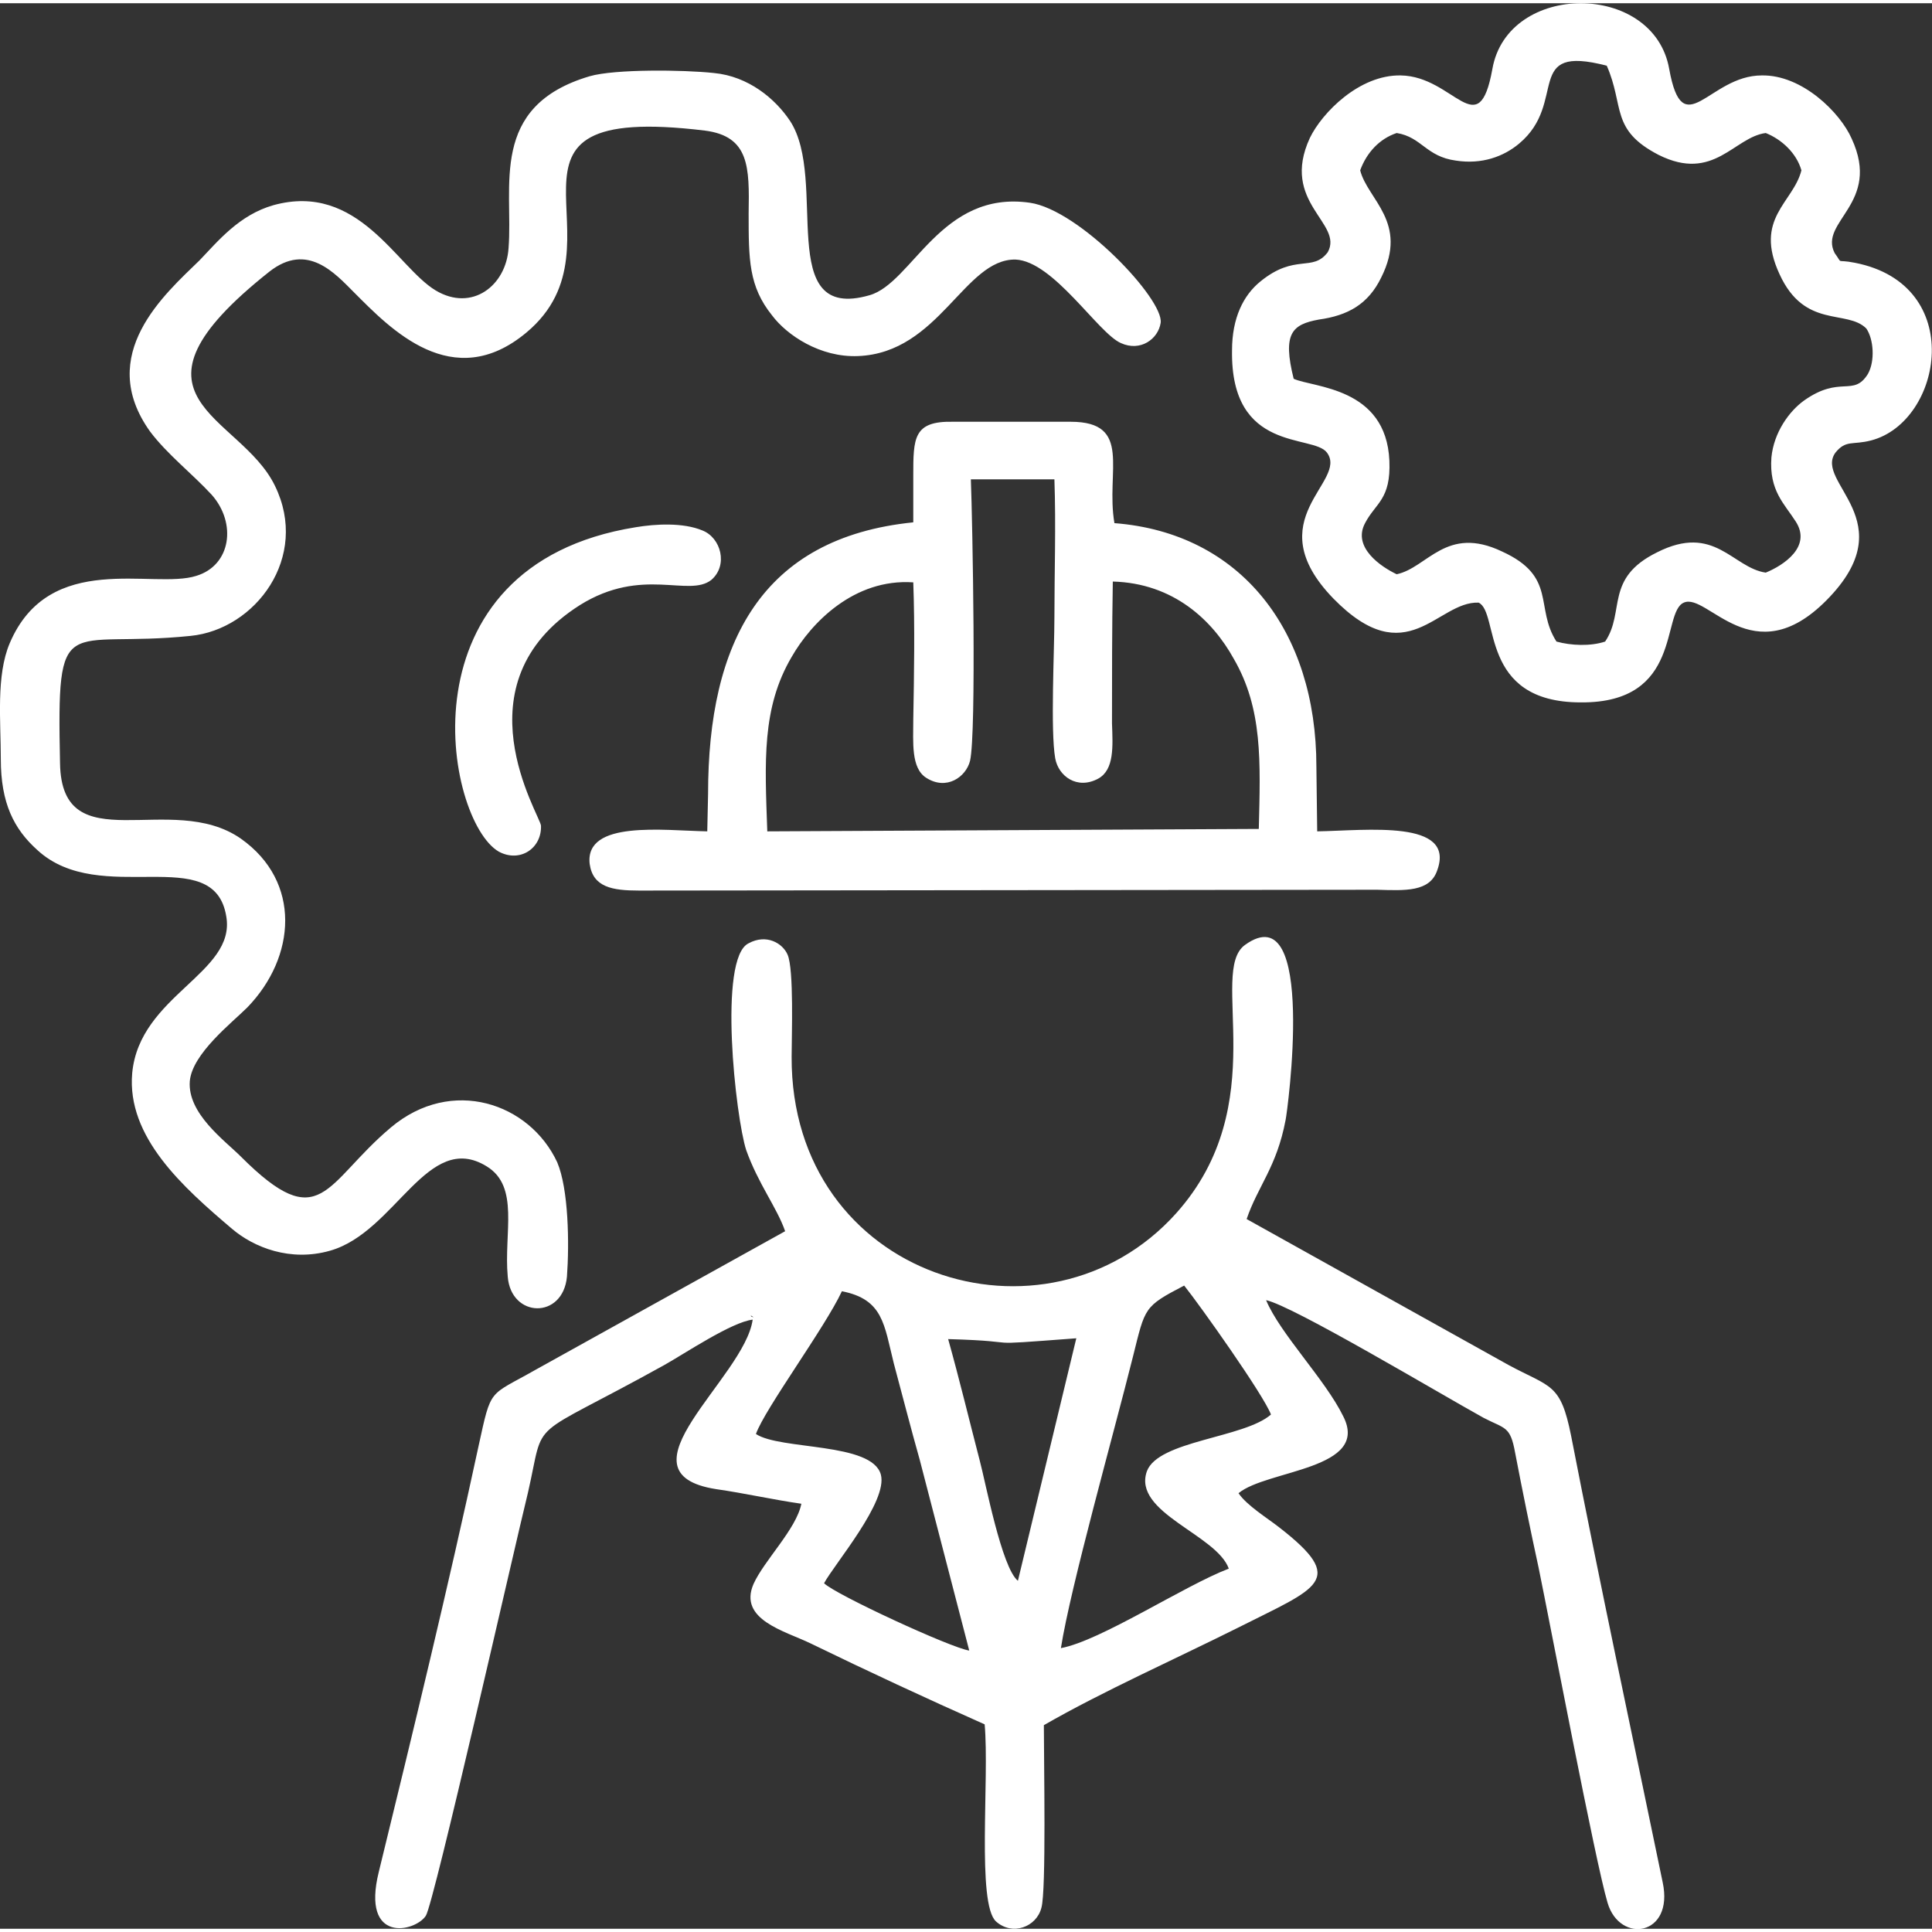 <?xml version="1.0" encoding="UTF-8"?>
<!DOCTYPE svg PUBLIC "-//W3C//DTD SVG 1.1//EN" "http://www.w3.org/Graphics/SVG/1.1/DTD/svg11.dtd">
<!-- Creator: CorelDRAW 2021 (64-Bit) -->
<svg xmlns="http://www.w3.org/2000/svg" xml:space="preserve" width="48px" height="48px" version="1.1" style="shape-rendering:geometricPrecision; text-rendering:geometricPrecision; image-rendering:optimizeQuality; fill-rule:evenodd; clip-rule:evenodd"
viewBox="0 0 2.382 2.374"
 xmlns:xlink="http://www.w3.org/1999/xlink"
 xmlns:xodm="http://www.corel.com/coreldraw/odm/2003">
 <rect x="0" y="0" width="2.382" height="2.374" fill="#333333" stroke="none"/>
 <defs>
  <style type="text/css">
   <![CDATA[
    .fil0 {fill:white}
   ]]>
  </style>
 </defs>
 <g id="Layer_x0020_1">
  <path class="fil0" d="M1.722 0.16c0.031,0.005 0.036,0.029 0.073,0.034 0.032,0.005 0.059,-0.005 0.078,-0.021 0.061,-0.051 0.004,-0.123 0.108,-0.096 0.022,0.05 0.004,0.079 0.064,0.11 0.068,0.034 0.093,-0.022 0.132,-0.027 0.02,0.008 0.038,0.025 0.044,0.046 -0.01,0.04 -0.059,0.059 -0.027,0.128 0.031,0.068 0.083,0.043 0.107,0.067 0.009,0.013 0.011,0.04 0.002,0.056 -0.018,0.029 -0.034,0.001 -0.079,0.033 -0.018,0.013 -0.037,0.039 -0.04,0.07 -0.003,0.041 0.016,0.057 0.03,0.079 0.02,0.031 -0.015,0.054 -0.037,0.063 -0.041,-0.006 -0.063,-0.061 -0.134,-0.025 -0.065,0.032 -0.039,0.073 -0.064,0.11 -0.018,0.006 -0.042,0.005 -0.06,0 -0.027,-0.042 0.001,-0.08 -0.067,-0.111 -0.069,-0.033 -0.092,0.02 -0.13,0.028 -0.019,-0.009 -0.055,-0.033 -0.039,-0.063 0.013,-0.025 0.032,-0.029 0.03,-0.077 -0.004,-0.091 -0.094,-0.09 -0.118,-0.101 -0.014,-0.056 -0.002,-0.067 0.031,-0.073 0.036,-0.005 0.061,-0.019 0.077,-0.052 0.034,-0.068 -0.017,-0.096 -0.026,-0.132 0.008,-0.022 0.024,-0.039 0.045,-0.046zm-0.938 0.486c-0.294,0.047 -0.235,0.362 -0.169,0.4 0.026,0.014 0.053,-0.004 0.052,-0.032 -0.001,-0.013 -0.105,-0.175 0.048,-0.272 0.077,-0.048 0.134,-0.009 0.162,-0.031 0.021,-0.018 0.012,-0.052 -0.011,-0.061 -0.024,-0.01 -0.058,-0.008 -0.082,-0.004zm0.342 0.068c0.002,0.055 0.001,0.113 0,0.169 0,0.028 -0.003,0.06 0.016,0.072 0.025,0.016 0.049,-0.001 0.054,-0.021 0.008,-0.035 0.003,-0.294 0.001,-0.347l0.103 0c0.002,0.057 0,0.115 0,0.17 0,0.041 -0.005,0.14 0.001,0.174 0.004,0.022 0.027,0.039 0.053,0.025 0.02,-0.011 0.018,-0.04 0.017,-0.068 0,-0.058 0,-0.117 0.001,-0.175 0.075,0.002 0.123,0.048 0.149,0.095 0.036,0.062 0.033,0.127 0.031,0.21l-0.606 0.003c-0.003,-0.086 -0.007,-0.152 0.03,-0.215 0.024,-0.042 0.077,-0.097 0.15,-0.092zm0 -0.131l0 0.057c-0.187,0.019 -0.253,0.148 -0.253,0.335l-0.001 0.046c-0.054,-0.001 -0.151,-0.014 -0.145,0.04 0.004,0.029 0.028,0.033 0.061,0.033l0.91 -0.001c0.034,0.001 0.065,0.003 0.074,-0.024 0.023,-0.063 -0.087,-0.049 -0.148,-0.048l-0.001 -0.08c0,-0.167 -0.093,-0.288 -0.249,-0.3 -0.011,-0.064 0.023,-0.125 -0.054,-0.125l-0.145 0c-0.049,-0.001 -0.049,0.02 -0.049,0.067zm-0.399 -0.493c-0.125,0.037 -0.094,0.136 -0.1,0.212 -0.003,0.046 -0.045,0.079 -0.09,0.052 -0.048,-0.029 -0.095,-0.134 -0.2,-0.105 -0.042,0.012 -0.068,0.044 -0.091,0.068 -0.042,0.041 -0.129,0.116 -0.061,0.211 0.021,0.028 0.052,0.052 0.076,0.078 0.031,0.035 0.024,0.087 -0.019,0.1 -0.053,0.017 -0.181,-0.032 -0.23,0.083 -0.017,0.04 -0.011,0.096 -0.011,0.143 0,0.054 0.016,0.086 0.045,0.112 0.078,0.072 0.218,-0.011 0.233,0.082 0.012,0.07 -0.107,0.097 -0.116,0.193 -0.007,0.079 0.063,0.141 0.123,0.192 0.027,0.023 0.072,0.041 0.121,0.027 0.081,-0.023 0.12,-0.149 0.193,-0.104 0.041,0.025 0.021,0.082 0.026,0.136 0.004,0.051 0.068,0.053 0.073,0 0.003,-0.041 0.002,-0.108 -0.012,-0.141 -0.034,-0.073 -0.13,-0.106 -0.205,-0.043 -0.082,0.069 -0.086,0.135 -0.185,0.036 -0.02,-0.02 -0.066,-0.053 -0.063,-0.093 0.003,-0.034 0.052,-0.072 0.071,-0.091 0.06,-0.062 0.067,-0.155 -0.008,-0.208 -0.086,-0.06 -0.221,0.03 -0.223,-0.093 -0.004,-0.193 0.005,-0.141 0.161,-0.157 0.08,-0.008 0.147,-0.097 0.104,-0.185 -0.043,-0.089 -0.205,-0.107 -0.007,-0.264 0.047,-0.037 0.081,0.002 0.105,0.026 0.044,0.044 0.121,0.125 0.212,0.049 0.133,-0.111 -0.076,-0.285 0.22,-0.249 0.055,0.007 0.055,0.045 0.054,0.102 0,0.057 0,0.09 0.029,0.126 0.018,0.024 0.059,0.052 0.106,0.05 0.1,-0.004 0.131,-0.12 0.194,-0.119 0.047,0.002 0.102,0.091 0.13,0.103 0.024,0.011 0.046,-0.005 0.049,-0.025 0.004,-0.029 -0.1,-0.139 -0.161,-0.148 -0.11,-0.016 -0.145,0.099 -0.198,0.114 -0.118,0.034 -0.05,-0.142 -0.098,-0.215 -0.018,-0.027 -0.051,-0.055 -0.094,-0.059 -0.037,-0.004 -0.122,-0.005 -0.153,0.004zm0.205 1.674c0.011,-0.031 0.085,-0.131 0.106,-0.176 0.051,0.01 0.052,0.041 0.064,0.089 0.011,0.041 0.021,0.08 0.032,0.119l0.061 0.235c-0.022,-0.003 -0.165,-0.069 -0.179,-0.083 0.013,-0.024 0.079,-0.101 0.07,-0.134 -0.011,-0.04 -0.124,-0.03 -0.154,-0.05zm0.583 0.166c-0.055,0.021 -0.158,0.089 -0.207,0.098 0.012,-0.076 0.065,-0.264 0.089,-0.36 0.015,-0.06 0.013,-0.061 0.063,-0.087 0.02,0.025 0.098,0.135 0.107,0.159 -0.033,0.029 -0.139,0.032 -0.153,0.07 -0.018,0.051 0.086,0.078 0.101,0.12zm-0.346 -0.283c0.105,0.003 0.026,0.009 0.158,-0.001l-0.072 0.299c-0.02,-0.016 -0.04,-0.122 -0.047,-0.148 -0.013,-0.05 -0.025,-0.1 -0.039,-0.15zm-0.243 -0.029l0.003 0.002c-0.001,0 -0.004,-0.001 -0.003,-0.002zm0.042 -0.104l-0.308 0.171c-0.058,0.033 -0.054,0.021 -0.07,0.094 -0.037,0.172 -0.081,0.353 -0.123,0.525 -0.022,0.089 0.045,0.074 0.058,0.054 0.01,-0.015 0.109,-0.453 0.126,-0.522 0.022,-0.096 -0.005,-0.061 0.168,-0.157 0.025,-0.014 0.083,-0.053 0.109,-0.056 -0.01,0.072 -0.173,0.189 -0.045,0.209 0.035,0.005 0.07,0.013 0.105,0.018 -0.006,0.031 -0.046,0.07 -0.059,0.099 -0.019,0.044 0.039,0.058 0.07,0.073 0.072,0.035 0.143,0.068 0.215,0.1 0.006,0.067 -0.01,0.221 0.014,0.243 0.02,0.018 0.05,0.007 0.056,-0.017 0.006,-0.021 0.003,-0.178 0.003,-0.225 0.073,-0.042 0.161,-0.081 0.239,-0.12 0.099,-0.05 0.136,-0.058 0.051,-0.124 -0.014,-0.011 -0.04,-0.027 -0.05,-0.042 0.035,-0.029 0.163,-0.029 0.129,-0.095 -0.022,-0.045 -0.078,-0.102 -0.095,-0.143 0.033,0.007 0.212,0.114 0.268,0.145 0.027,0.014 0.033,0.01 0.039,0.043 0.009,0.047 0.019,0.096 0.029,0.142 0.015,0.073 0.07,0.363 0.085,0.413 0.015,0.051 0.082,0.041 0.068,-0.025 -0.038,-0.184 -0.077,-0.366 -0.113,-0.551 -0.013,-0.065 -0.025,-0.059 -0.077,-0.087l-0.323 -0.18c0.014,-0.041 0.037,-0.064 0.048,-0.122 0.002,-0.008 0.039,-0.28 -0.05,-0.216 -0.046,0.033 0.036,0.196 -0.085,0.331 -0.16,0.178 -0.475,0.08 -0.474,-0.193 0,-0.025 0.003,-0.108 -0.005,-0.126 -0.006,-0.014 -0.026,-0.026 -0.048,-0.014 -0.038,0.018 -0.016,0.215 -0.003,0.255 0.015,0.042 0.038,0.071 0.048,0.1zm0.669 -1.207c-0.019,0.025 -0.04,0.001 -0.083,0.036 -0.021,0.017 -0.035,0.045 -0.035,0.085 -0.002,0.127 0.1,0.103 0.117,0.126 0.027,0.036 -0.087,0.082 0.008,0.18 0.091,0.093 0.128,0.003 0.179,0.005 0.026,0.012 0,0.123 0.126,0.123 0.126,0.001 0.099,-0.111 0.127,-0.123 0.029,-0.013 0.085,0.089 0.176,-0.003 0.097,-0.098 -0.016,-0.145 0.011,-0.182 0.013,-0.016 0.021,-0.009 0.044,-0.015 0.088,-0.023 0.118,-0.192 -0.02,-0.219 -0.025,-0.005 -0.014,0.003 -0.025,-0.012 -0.02,-0.039 0.058,-0.061 0.021,-0.141 -0.014,-0.032 -0.061,-0.079 -0.111,-0.078 -0.065,0 -0.097,0.086 -0.114,-0.008 -0.019,-0.108 -0.199,-0.108 -0.218,0 -0.017,0.094 -0.047,0.009 -0.113,0.008 -0.051,-0.001 -0.097,0.046 -0.112,0.077 -0.037,0.08 0.042,0.105 0.022,0.141z"/>
 </g>
</svg>
